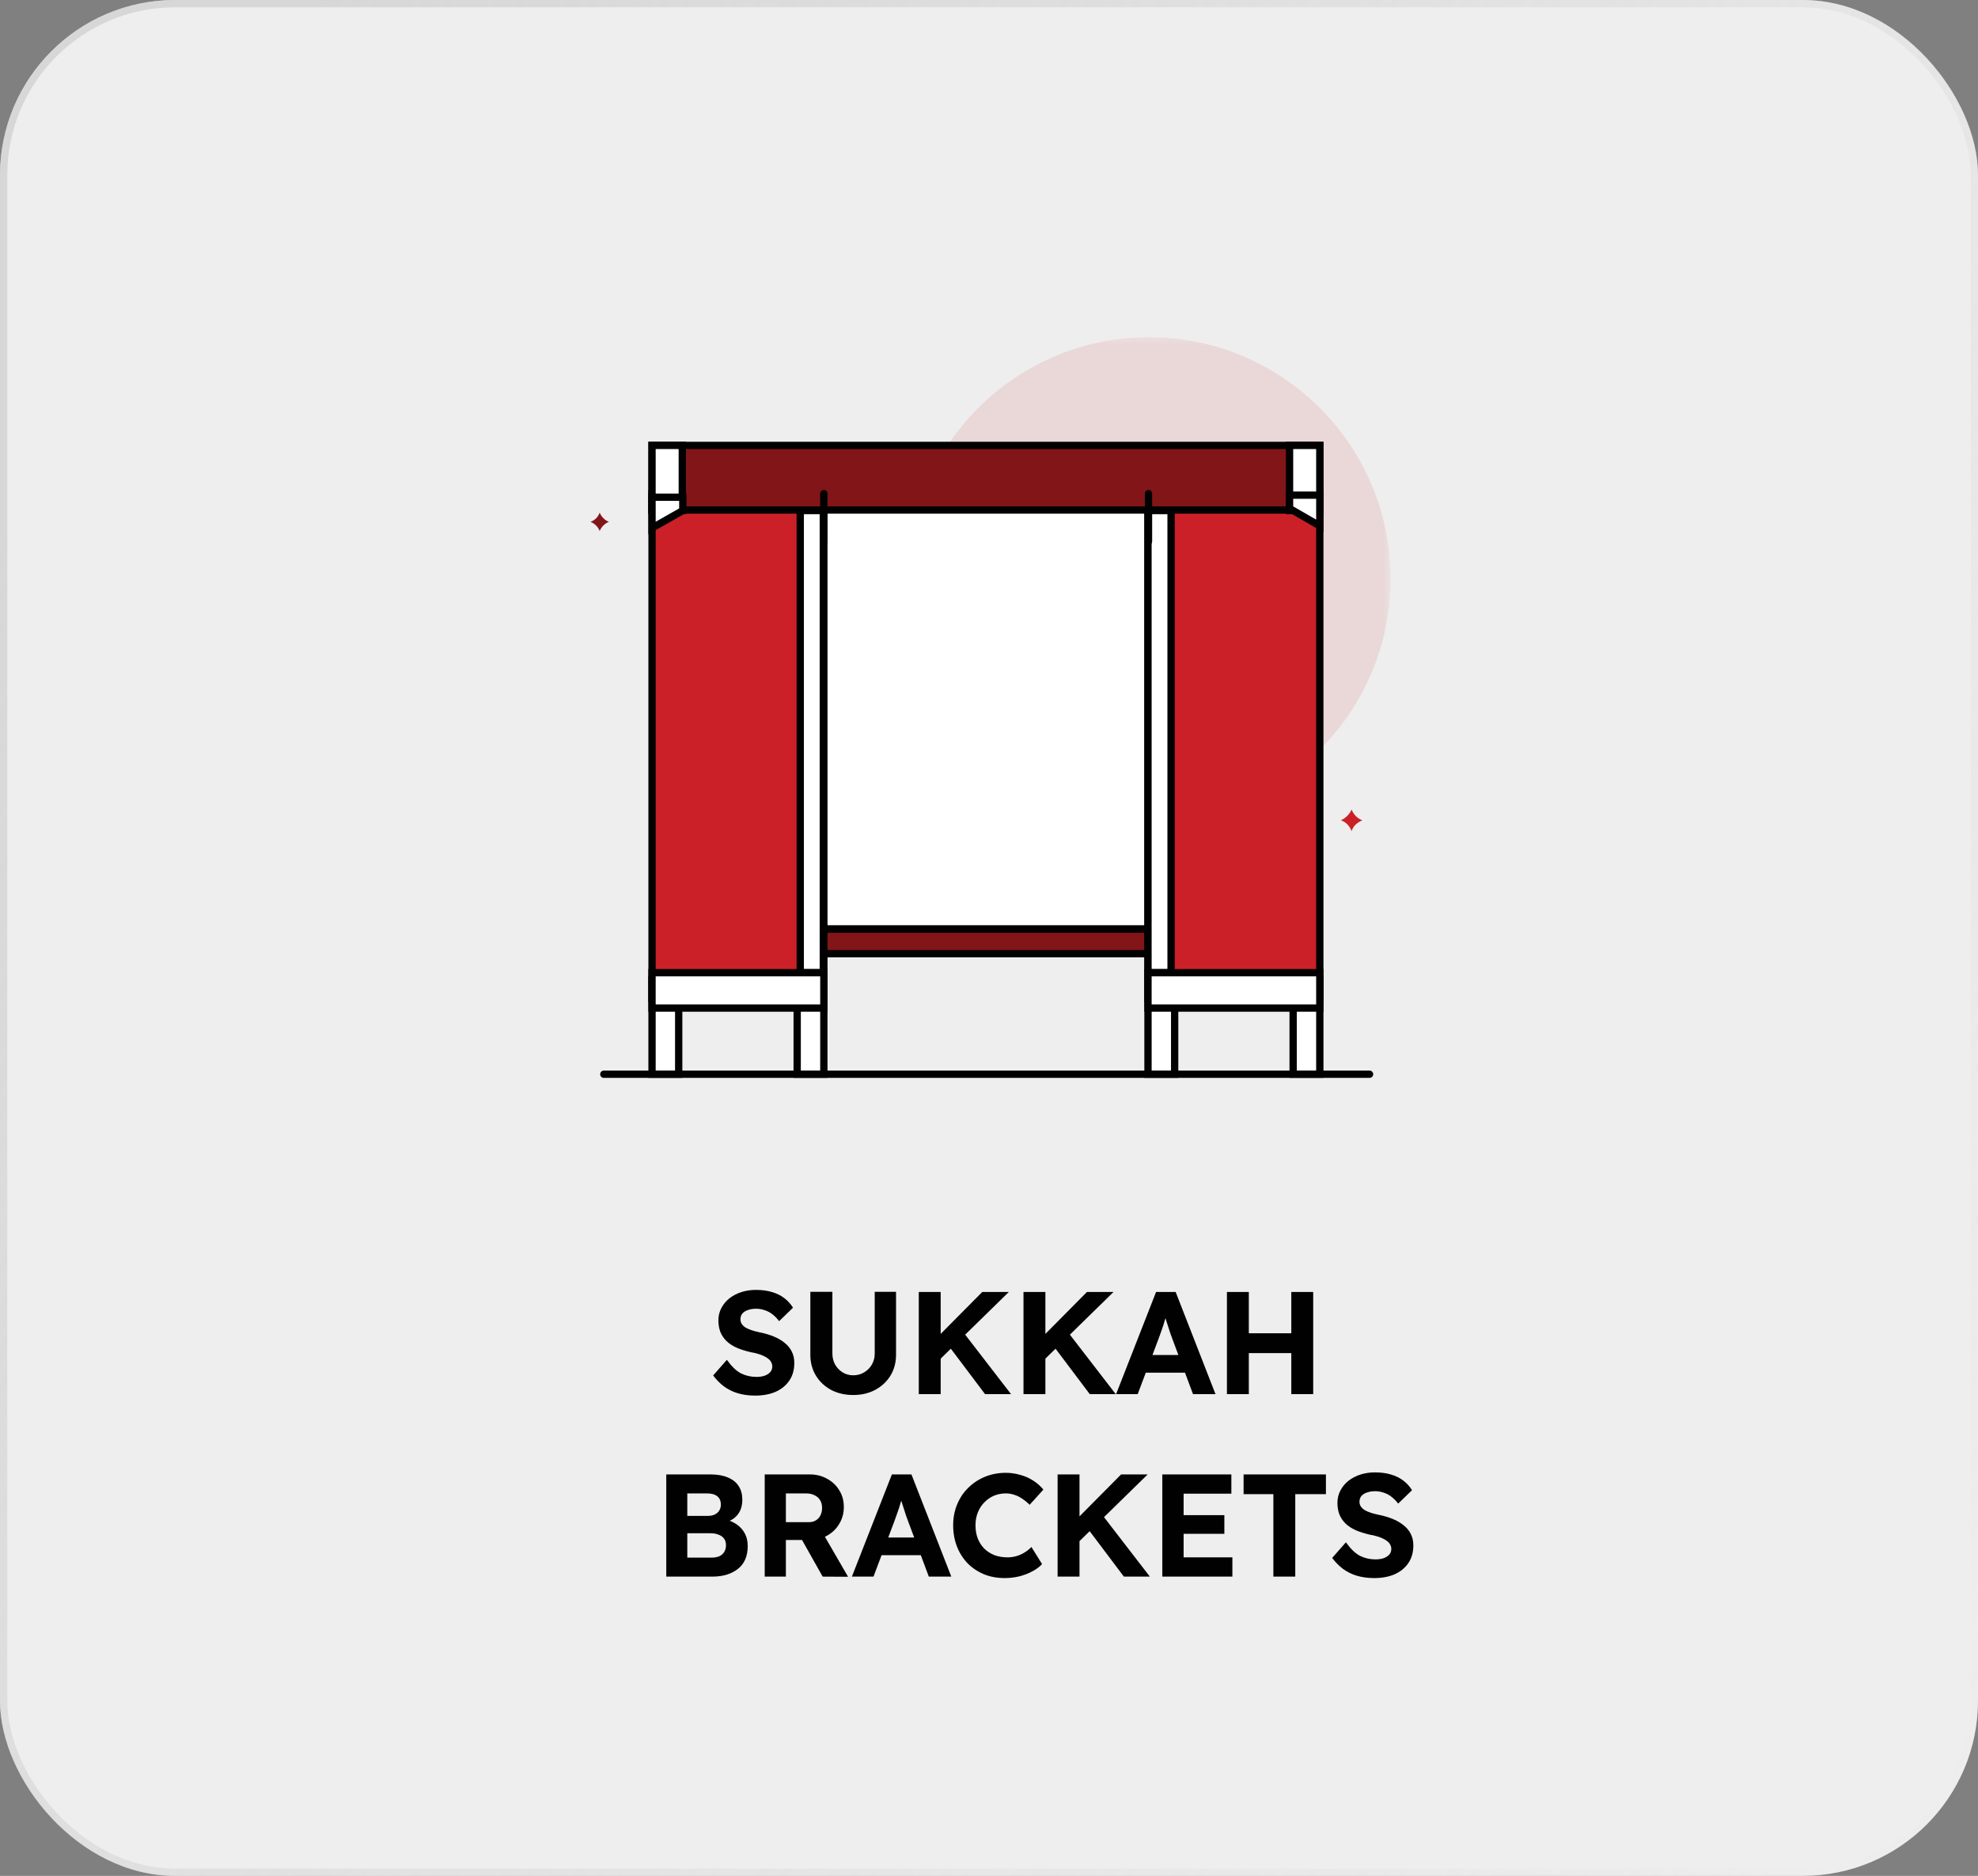 <svg xmlns="http://www.w3.org/2000/svg" width="271" height="257" viewBox="0 0 271 257" fill="none"><rect x="0" y="0" width="271" height="257" fill="#808080" stroke="none"/><g clip-path="url(#clip0_182_1990)"><rect width="271" height="257" rx="24" fill="#EEEEEE"></rect><path d="M103.466 191.2C102.6 191.2 101.806 191.093 101.086 190.88C100.38 190.667 99.746 190.353 99.186 189.94C98.64 189.527 98.146 189.027 97.706 188.44L99.586 186.3C100.24 187.207 100.886 187.827 101.526 188.16C102.18 188.48 102.886 188.64 103.646 188.64C104.06 188.64 104.426 188.587 104.746 188.48C105.08 188.36 105.34 188.193 105.526 187.98C105.713 187.767 105.806 187.513 105.806 187.22C105.806 187.007 105.76 186.813 105.666 186.64C105.573 186.453 105.44 186.293 105.266 186.16C105.093 186.013 104.886 185.887 104.646 185.78C104.406 185.66 104.14 185.56 103.846 185.48C103.553 185.387 103.233 185.313 102.886 185.26C102.14 185.087 101.486 184.88 100.926 184.64C100.366 184.387 99.9 184.08 99.526 183.72C99.153 183.347 98.873 182.927 98.686 182.46C98.513 181.993 98.426 181.467 98.426 180.88C98.426 180.28 98.56 179.727 98.826 179.22C99.093 178.7 99.46 178.253 99.926 177.88C100.406 177.507 100.953 177.22 101.566 177.02C102.193 176.82 102.853 176.72 103.546 176.72C104.4 176.72 105.146 176.82 105.786 177.02C106.426 177.207 106.98 177.48 107.446 177.84C107.926 178.2 108.326 178.64 108.646 179.16L106.746 181C106.466 180.627 106.16 180.313 105.826 180.06C105.506 179.807 105.153 179.62 104.766 179.5C104.393 179.367 104.006 179.3 103.606 179.3C103.166 179.3 102.786 179.36 102.466 179.48C102.146 179.587 101.893 179.747 101.706 179.96C101.533 180.173 101.446 180.433 101.446 180.74C101.446 180.98 101.506 181.193 101.626 181.38C101.746 181.567 101.92 181.733 102.146 181.88C102.373 182.013 102.646 182.133 102.966 182.24C103.286 182.347 103.64 182.44 104.026 182.52C104.76 182.667 105.42 182.86 106.006 183.1C106.593 183.34 107.093 183.633 107.506 183.98C107.933 184.313 108.26 184.713 108.486 185.18C108.713 185.633 108.826 186.147 108.826 186.72C108.826 187.667 108.6 188.473 108.146 189.14C107.693 189.807 107.066 190.32 106.266 190.68C105.466 191.027 104.533 191.2 103.466 191.2ZM116.903 191.12C115.77 191.12 114.757 190.887 113.863 190.42C112.983 189.94 112.29 189.287 111.783 188.46C111.277 187.62 111.023 186.673 111.023 185.62V176.98H114.043V185.44C114.043 186 114.17 186.507 114.423 186.96C114.677 187.4 115.017 187.753 115.443 188.02C115.883 188.287 116.37 188.42 116.903 188.42C117.45 188.42 117.943 188.287 118.383 188.02C118.837 187.753 119.19 187.4 119.443 186.96C119.71 186.507 119.843 186 119.843 185.44V176.98H122.763V185.62C122.763 186.673 122.51 187.62 122.003 188.46C121.497 189.287 120.797 189.94 119.903 190.42C119.023 190.887 118.023 191.12 116.903 191.12ZM128.14 186.86L127.5 184.14L134.58 177H138.22L128.14 186.86ZM125.88 191V177H128.88V191H125.88ZM134.96 191L129.72 184.04L131.78 182.26L138.52 191H134.96ZM142.486 186.86L141.846 184.14L148.926 177H152.566L142.486 186.86ZM140.226 191V177H143.226V191H140.226ZM149.306 191L144.066 184.04L146.126 182.26L152.866 191H149.306ZM152.912 191L158.392 177H161.072L166.532 191H163.452L160.632 183.46C160.552 183.247 160.452 182.973 160.332 182.64C160.226 182.307 160.112 181.953 159.992 181.58C159.872 181.207 159.759 180.853 159.652 180.52C159.546 180.173 159.466 179.887 159.412 179.66L159.952 179.64C159.872 179.947 159.779 180.267 159.672 180.6C159.579 180.92 159.479 181.253 159.372 181.6C159.266 181.933 159.152 182.26 159.032 182.58C158.912 182.9 158.799 183.213 158.692 183.52L155.872 191H152.912ZM155.452 188.06L156.432 185.64H162.852L163.852 188.06H155.452ZM176.918 191V177H179.918V191H176.918ZM168.098 191V177H171.098V191H168.098ZM169.298 185.38L169.318 182.66H178.458V185.38H169.298ZM91.284 216V202H97.365C98.298 202 99.085 202.14 99.725 202.42C100.378 202.687 100.871 203.08 101.204 203.6C101.538 204.12 101.704 204.74 101.704 205.46C101.704 206.26 101.504 206.927 101.104 207.46C100.704 207.993 100.131 208.36 99.385 208.56L99.365 208.16C99.978 208.307 100.518 208.547 100.984 208.88C101.451 209.213 101.811 209.627 102.064 210.12C102.318 210.613 102.444 211.173 102.444 211.8C102.444 212.493 102.331 213.107 102.104 213.64C101.878 214.16 101.544 214.593 101.104 214.94C100.664 215.287 100.144 215.553 99.544 215.74C98.958 215.913 98.298 216 97.564 216H91.284ZM94.165 213.4H97.445C97.871 213.4 98.231 213.34 98.525 213.22C98.831 213.087 99.064 212.887 99.225 212.62C99.385 212.353 99.465 212.04 99.465 211.68C99.465 211.333 99.378 211.04 99.204 210.8C99.031 210.56 98.784 210.38 98.465 210.26C98.158 210.127 97.784 210.06 97.344 210.06H94.165V213.4ZM94.165 207.68H97.004C97.365 207.68 97.678 207.613 97.945 207.48C98.211 207.347 98.411 207.167 98.544 206.94C98.691 206.713 98.764 206.447 98.764 206.14C98.764 205.647 98.605 205.267 98.284 205C97.965 204.733 97.484 204.6 96.844 204.6H94.165V207.68ZM104.771 216V202H110.971C111.838 202 112.625 202.2 113.331 202.6C114.038 202.987 114.591 203.513 114.991 204.18C115.405 204.847 115.611 205.607 115.611 206.46C115.611 207.3 115.405 208.067 114.991 208.76C114.591 209.44 114.038 209.98 113.331 210.38C112.625 210.78 111.838 210.98 110.971 210.98H107.671V216H104.771ZM112.711 216L109.151 209.68L112.231 209.18L116.191 216.02L112.711 216ZM107.671 208.54H110.831C111.191 208.54 111.505 208.46 111.771 208.3C112.051 208.127 112.265 207.893 112.411 207.6C112.558 207.293 112.631 206.953 112.631 206.58C112.631 206.18 112.545 205.833 112.371 205.54C112.198 205.247 111.945 205.02 111.611 204.86C111.278 204.687 110.891 204.6 110.451 204.6H107.671V208.54ZM116.715 216L122.195 202H124.875L130.335 216H127.255L124.435 208.46C124.355 208.247 124.255 207.973 124.135 207.64C124.028 207.307 123.915 206.953 123.795 206.58C123.675 206.207 123.562 205.853 123.455 205.52C123.348 205.173 123.268 204.887 123.215 204.66L123.755 204.64C123.675 204.947 123.582 205.267 123.475 205.6C123.382 205.92 123.282 206.253 123.175 206.6C123.068 206.933 122.955 207.26 122.835 207.58C122.715 207.9 122.602 208.213 122.495 208.52L119.675 216H116.715ZM119.255 213.06L120.235 210.64H126.655L127.655 213.06H119.255ZM137.65 216.2C136.624 216.2 135.677 216.027 134.81 215.68C133.957 215.32 133.21 214.82 132.57 214.18C131.944 213.527 131.457 212.76 131.11 211.88C130.764 210.987 130.59 210.013 130.59 208.96C130.59 207.933 130.77 206.987 131.13 206.12C131.49 205.24 131.997 204.48 132.65 203.84C133.304 203.187 134.07 202.68 134.95 202.32C135.83 201.96 136.784 201.78 137.81 201.78C138.477 201.78 139.13 201.873 139.77 202.06C140.424 202.233 141.017 202.493 141.55 202.84C142.097 203.187 142.564 203.6 142.95 204.08L141.07 206.16C140.75 205.84 140.417 205.567 140.07 205.34C139.737 205.1 139.377 204.92 138.99 204.8C138.617 204.667 138.217 204.6 137.79 204.6C137.217 204.6 136.677 204.707 136.17 204.92C135.677 205.133 135.244 205.433 134.87 205.82C134.497 206.193 134.197 206.653 133.97 207.2C133.757 207.733 133.65 208.327 133.65 208.98C133.65 209.647 133.757 210.253 133.97 210.8C134.184 211.333 134.484 211.793 134.87 212.18C135.257 212.553 135.717 212.847 136.25 213.06C136.797 213.26 137.397 213.36 138.05 213.36C138.477 213.36 138.89 213.3 139.29 213.18C139.69 213.06 140.057 212.893 140.39 212.68C140.737 212.467 141.044 212.22 141.31 211.94L142.77 214.28C142.45 214.64 142.017 214.967 141.47 215.26C140.937 215.553 140.337 215.787 139.67 215.96C139.004 216.12 138.33 216.2 137.65 216.2ZM147.159 211.86L146.519 209.14L153.599 202H157.239L147.159 211.86ZM144.899 216V202H147.899V216H144.899ZM153.979 216L148.739 209.04L150.799 207.26L157.539 216H153.979ZM159.245 216V202H168.705V204.64H162.165V213.36H168.845V216H159.245ZM160.645 210.14V207.58H167.745V210.14H160.645ZM174.461 216V204.7H170.381V202H181.661V204.7H177.461V216H174.461ZM188.278 216.2C187.412 216.2 186.618 216.093 185.898 215.88C185.192 215.667 184.558 215.353 183.998 214.94C183.452 214.527 182.958 214.027 182.518 213.44L184.398 211.3C185.052 212.207 185.698 212.827 186.338 213.16C186.992 213.48 187.698 213.64 188.458 213.64C188.872 213.64 189.238 213.587 189.558 213.48C189.892 213.36 190.152 213.193 190.338 212.98C190.525 212.767 190.618 212.513 190.618 212.22C190.618 212.007 190.572 211.813 190.478 211.64C190.385 211.453 190.252 211.293 190.078 211.16C189.905 211.013 189.698 210.887 189.458 210.78C189.218 210.66 188.952 210.56 188.658 210.48C188.365 210.387 188.045 210.313 187.698 210.26C186.952 210.087 186.298 209.88 185.738 209.64C185.178 209.387 184.712 209.08 184.338 208.72C183.965 208.347 183.685 207.927 183.498 207.46C183.325 206.993 183.238 206.467 183.238 205.88C183.238 205.28 183.372 204.727 183.638 204.22C183.905 203.7 184.272 203.253 184.738 202.88C185.218 202.507 185.765 202.22 186.378 202.02C187.005 201.82 187.665 201.72 188.358 201.72C189.212 201.72 189.958 201.82 190.598 202.02C191.238 202.207 191.792 202.48 192.258 202.84C192.738 203.2 193.138 203.64 193.458 204.16L191.558 206C191.278 205.627 190.972 205.313 190.638 205.06C190.318 204.807 189.965 204.62 189.578 204.5C189.205 204.367 188.818 204.3 188.418 204.3C187.978 204.3 187.598 204.36 187.278 204.48C186.958 204.587 186.705 204.747 186.518 204.96C186.345 205.173 186.258 205.433 186.258 205.74C186.258 205.98 186.318 206.193 186.438 206.38C186.558 206.567 186.732 206.733 186.958 206.88C187.185 207.013 187.458 207.133 187.778 207.24C188.098 207.347 188.452 207.44 188.838 207.52C189.572 207.667 190.232 207.86 190.818 208.1C191.405 208.34 191.905 208.633 192.318 208.98C192.745 209.313 193.072 209.713 193.298 210.18C193.525 210.633 193.638 211.147 193.638 211.72C193.638 212.667 193.412 213.473 192.958 214.14C192.505 214.807 191.878 215.32 191.078 215.68C190.278 216.027 189.345 216.2 188.278 216.2Z" fill="#010101"></path><g clip-path="url(#clip1_182_1990)"><mask id="mask0_182_1990" style="mask-type:luminance" maskUnits="userSpaceOnUse" x="-58" y="-33" width="387" height="260"><path d="M328.742 -33H-57.744V227H328.742V-33Z" fill="white"></path></mask><g mask="url(#mask0_182_1990)"><mask id="mask1_182_1990" style="mask-type:luminance" maskUnits="userSpaceOnUse" x="-58" y="-33" width="387" height="260"><path d="M328.742 -33H-57.744V227H328.742V-33Z" fill="white"></path></mask><g mask="url(#mask1_182_1990)"><g opacity="0.11"><mask id="mask2_182_1990" style="mask-type:luminance" maskUnits="userSpaceOnUse" x="124" y="46" width="67" height="67"><path d="M190.521 46.195H124.326V112.389H190.521V46.195Z" fill="white"></path></mask><g mask="url(#mask2_182_1990)"><path d="M190.521 79.292C190.521 97.562 175.694 112.389 157.423 112.389C139.153 112.389 124.326 97.562 124.326 79.292C124.326 61.022 139.153 46.195 157.423 46.195C175.694 46.195 190.521 61.022 190.521 79.292Z" fill="#CB2027"></path></g></g></g></g><mask id="mask3_182_1990" style="mask-type:luminance" maskUnits="userSpaceOnUse" x="-58" y="-33" width="387" height="260"><path d="M328.742 -33H-57.744V227H328.742V-33Z" fill="white"></path></mask><g mask="url(#mask3_182_1990)"><path d="M171.337 67.557H94.602V127.286H171.337V67.557Z" fill="white"></path></g><mask id="mask4_182_1990" style="mask-type:luminance" maskUnits="userSpaceOnUse" x="-58" y="-33" width="387" height="260"><path d="M328.742 -33H-57.744V227H328.742V-33Z" fill="white"></path></mask><g mask="url(#mask4_182_1990)"><path d="M171.337 67.557H94.602V127.286H171.337V67.557Z" stroke="#010101" stroke-miterlimit="10"></path></g><mask id="mask5_182_1990" style="mask-type:luminance" maskUnits="userSpaceOnUse" x="-58" y="-33" width="387" height="260"><path d="M328.742 -33H-57.744V227H328.742V-33Z" fill="white"></path></mask><g mask="url(#mask5_182_1990)"><path d="M161.99 127.286H110.412V130.659H161.99V127.286Z" fill="#821517"></path></g><mask id="mask6_182_1990" style="mask-type:luminance" maskUnits="userSpaceOnUse" x="-58" y="-33" width="387" height="260"><path d="M328.742 -33H-57.744V227H328.742V-33Z" fill="white"></path></mask><g mask="url(#mask6_182_1990)"><path d="M161.99 127.286H110.412V130.659H161.99V127.286Z" stroke="#010101" stroke-miterlimit="10" stroke-linecap="round"></path></g><mask id="mask7_182_1990" style="mask-type:luminance" maskUnits="userSpaceOnUse" x="-58" y="-33" width="387" height="260"><path d="M328.742 -33H-57.744V227H328.742V-33Z" fill="white"></path></mask><g mask="url(#mask7_182_1990)"><path d="M112.873 67.627H89.332V136.773H112.873V67.627Z" fill="#CB2027"></path></g><mask id="mask8_182_1990" style="mask-type:luminance" maskUnits="userSpaceOnUse" x="-58" y="-33" width="387" height="260"><path d="M328.742 -33H-57.744V227H328.742V-33Z" fill="white"></path></mask><g mask="url(#mask8_182_1990)"><path d="M112.873 67.627H89.332V136.773H112.873V67.627Z" stroke="#010101" stroke-miterlimit="10" stroke-linecap="round"></path></g><mask id="mask9_182_1990" style="mask-type:luminance" maskUnits="userSpaceOnUse" x="-58" y="-33" width="387" height="260"><path d="M328.742 -33H-57.744V227H328.742V-33Z" fill="white"></path></mask><g mask="url(#mask9_182_1990)"><path d="M180.824 67.627H157.283V136.773H180.824V67.627Z" fill="#CB2027"></path></g><mask id="mask10_182_1990" style="mask-type:luminance" maskUnits="userSpaceOnUse" x="-58" y="-33" width="387" height="260"><path d="M328.742 -33H-57.744V227H328.742V-33Z" fill="white"></path></mask><g mask="url(#mask10_182_1990)"><path d="M180.824 67.627H157.283V136.773H180.824V67.627Z" stroke="#010101" stroke-miterlimit="10" stroke-linecap="round"></path></g><mask id="mask11_182_1990" style="mask-type:luminance" maskUnits="userSpaceOnUse" x="-58" y="-33" width="387" height="260"><path d="M328.742 -33H-57.744V227H328.742V-33Z" fill="white"></path></mask><g mask="url(#mask11_182_1990)"><path d="M180.824 61.022H89.332V69.876H180.824V61.022Z" fill="#821517"></path></g><mask id="mask12_182_1990" style="mask-type:luminance" maskUnits="userSpaceOnUse" x="-58" y="-33" width="387" height="260"><path d="M328.742 -33H-57.744V227H328.742V-33Z" fill="white"></path></mask><g mask="url(#mask12_182_1990)"><path d="M180.824 61.022H89.332V69.876H180.824V61.022Z" stroke="#010101" stroke-miterlimit="10" stroke-linecap="round"></path></g><mask id="mask13_182_1990" style="mask-type:luminance" maskUnits="userSpaceOnUse" x="-58" y="-33" width="387" height="260"><path d="M328.742 -33H-57.744V227H328.742V-33Z" fill="white"></path></mask><g mask="url(#mask13_182_1990)"><path d="M93.478 61.022H89.332V69.946H93.478V61.022Z" fill="white"></path></g><mask id="mask14_182_1990" style="mask-type:luminance" maskUnits="userSpaceOnUse" x="-58" y="-33" width="387" height="260"><path d="M328.742 -33H-57.744V227H328.742V-33Z" fill="white"></path></mask><g mask="url(#mask14_182_1990)"><path d="M93.478 61.022H89.332V69.946H93.478V61.022Z" stroke="#010101" stroke-miterlimit="10"></path></g><mask id="mask15_182_1990" style="mask-type:luminance" maskUnits="userSpaceOnUse" x="-58" y="-33" width="387" height="260"><path d="M328.742 -33H-57.744V227H328.742V-33Z" fill="white"></path></mask><g mask="url(#mask15_182_1990)"><path d="M180.824 61.022H176.678V69.946H180.824V61.022Z" fill="white"></path></g><mask id="mask16_182_1990" style="mask-type:luminance" maskUnits="userSpaceOnUse" x="-58" y="-33" width="387" height="260"><path d="M328.742 -33H-57.744V227H328.742V-33Z" fill="white"></path></mask><g mask="url(#mask16_182_1990)"><path d="M180.824 61.022H176.678V69.946H180.824V61.022Z" stroke="#010101" stroke-miterlimit="10"></path></g><mask id="mask17_182_1990" style="mask-type:luminance" maskUnits="userSpaceOnUse" x="-58" y="-33" width="387" height="260"><path d="M328.742 -33H-57.744V227H328.742V-33Z" fill="white"></path></mask><g mask="url(#mask17_182_1990)"><path d="M89.332 68.119V69.032V69.946V72.335L93.548 69.946V68.119H89.332Z" fill="white"></path></g><mask id="mask18_182_1990" style="mask-type:luminance" maskUnits="userSpaceOnUse" x="-58" y="-33" width="387" height="260"><path d="M328.742 -33H-57.744V227H328.742V-33Z" fill="white"></path></mask><g mask="url(#mask18_182_1990)"><path d="M89.332 68.119V69.032V69.946V72.335L93.548 69.946V68.119H89.332Z" stroke="#010101" stroke-miterlimit="10"></path></g><mask id="mask19_182_1990" style="mask-type:luminance" maskUnits="userSpaceOnUse" x="-58" y="-33" width="387" height="260"><path d="M328.742 -33H-57.744V227H328.742V-33Z" fill="white"></path></mask><g mask="url(#mask19_182_1990)"><path d="M180.824 67.838V68.751V69.665V72.054L176.678 69.665V67.838H180.824Z" fill="white"></path></g><mask id="mask20_182_1990" style="mask-type:luminance" maskUnits="userSpaceOnUse" x="-58" y="-33" width="387" height="260"><path d="M328.742 -33H-57.744V227H328.742V-33Z" fill="white"></path></mask><g mask="url(#mask20_182_1990)"><path d="M180.824 67.838V68.751V69.665V72.054L176.678 69.665V67.838H180.824Z" stroke="#010101" stroke-miterlimit="10"></path></g><mask id="mask21_182_1990" style="mask-type:luminance" maskUnits="userSpaceOnUse" x="-58" y="-33" width="387" height="260"><path d="M328.742 -33H-57.744V227H328.742V-33Z" fill="white"></path></mask><g mask="url(#mask21_182_1990)"><path d="M112.801 69.946H109.639V133.259H112.801V69.946Z" fill="white"></path></g><mask id="mask22_182_1990" style="mask-type:luminance" maskUnits="userSpaceOnUse" x="-58" y="-33" width="387" height="260"><path d="M328.742 -33H-57.744V227H328.742V-33Z" fill="white"></path></mask><g mask="url(#mask22_182_1990)"><path d="M112.801 69.946H109.639V133.259H112.801V69.946Z" stroke="#010101" stroke-miterlimit="10"></path></g><mask id="mask23_182_1990" style="mask-type:luminance" maskUnits="userSpaceOnUse" x="-58" y="-33" width="387" height="260"><path d="M328.742 -33H-57.744V227H328.742V-33Z" fill="white"></path></mask><g mask="url(#mask23_182_1990)"><path d="M160.445 69.946H157.283V133.259H160.445V69.946Z" fill="white"></path></g><mask id="mask24_182_1990" style="mask-type:luminance" maskUnits="userSpaceOnUse" x="-58" y="-33" width="387" height="260"><path d="M328.742 -33H-57.744V227H328.742V-33Z" fill="white"></path></mask><g mask="url(#mask24_182_1990)"><path d="M160.445 69.946H157.283V133.259H160.445V69.946Z" stroke="#010101" stroke-miterlimit="10"></path></g><mask id="mask25_182_1990" style="mask-type:luminance" maskUnits="userSpaceOnUse" x="-58" y="-33" width="387" height="260"><path d="M328.742 -33H-57.744V227H328.742V-33Z" fill="white"></path></mask><g mask="url(#mask25_182_1990)"><path d="M92.986 134.243H89.332V147.173H92.986V134.243Z" fill="white"></path></g><mask id="mask26_182_1990" style="mask-type:luminance" maskUnits="userSpaceOnUse" x="-58" y="-33" width="387" height="260"><path d="M328.742 -33H-57.744V227H328.742V-33Z" fill="white"></path></mask><g mask="url(#mask26_182_1990)"><path d="M92.986 134.243H89.332V147.173H92.986V134.243Z" stroke="#010101" stroke-miterlimit="10"></path></g><mask id="mask27_182_1990" style="mask-type:luminance" maskUnits="userSpaceOnUse" x="-58" y="-33" width="387" height="260"><path d="M328.742 -33H-57.744V227H328.742V-33Z" fill="white"></path></mask><g mask="url(#mask27_182_1990)"><path d="M112.873 134.243H109.219V147.173H112.873V134.243Z" fill="white"></path></g><mask id="mask28_182_1990" style="mask-type:luminance" maskUnits="userSpaceOnUse" x="-58" y="-33" width="387" height="260"><path d="M328.742 -33H-57.744V227H328.742V-33Z" fill="white"></path></mask><g mask="url(#mask28_182_1990)"><path d="M112.873 134.243H109.219V147.173H112.873V134.243Z" stroke="#010101" stroke-miterlimit="10"></path></g><mask id="mask29_182_1990" style="mask-type:luminance" maskUnits="userSpaceOnUse" x="-58" y="-33" width="387" height="260"><path d="M328.742 -33H-57.744V227H328.742V-33Z" fill="white"></path></mask><g mask="url(#mask29_182_1990)"><path d="M112.873 133.26H89.332V138.108H112.873V133.26Z" fill="white"></path></g><mask id="mask30_182_1990" style="mask-type:luminance" maskUnits="userSpaceOnUse" x="-58" y="-33" width="387" height="260"><path d="M328.742 -33H-57.744V227H328.742V-33Z" fill="white"></path></mask><g mask="url(#mask30_182_1990)"><path d="M112.873 133.26H89.332V138.108H112.873V133.26Z" stroke="#010101" stroke-miterlimit="10"></path></g><mask id="mask31_182_1990" style="mask-type:luminance" maskUnits="userSpaceOnUse" x="-58" y="-33" width="387" height="260"><path d="M328.742 -33H-57.744V227H328.742V-33Z" fill="white"></path></mask><g mask="url(#mask31_182_1990)"><path d="M160.937 134.243H157.283V147.173H160.937V134.243Z" fill="white"></path></g><mask id="mask32_182_1990" style="mask-type:luminance" maskUnits="userSpaceOnUse" x="-58" y="-33" width="387" height="260"><path d="M328.742 -33H-57.744V227H328.742V-33Z" fill="white"></path></mask><g mask="url(#mask32_182_1990)"><path d="M160.937 134.243H157.283V147.173H160.937V134.243Z" stroke="#010101" stroke-miterlimit="10"></path></g><mask id="mask33_182_1990" style="mask-type:luminance" maskUnits="userSpaceOnUse" x="-58" y="-33" width="387" height="260"><path d="M328.742 -33H-57.744V227H328.742V-33Z" fill="white"></path></mask><g mask="url(#mask33_182_1990)"><path d="M180.824 134.243H177.17V147.173H180.824V134.243Z" fill="white"></path></g><mask id="mask34_182_1990" style="mask-type:luminance" maskUnits="userSpaceOnUse" x="-58" y="-33" width="387" height="260"><path d="M328.742 -33H-57.744V227H328.742V-33Z" fill="white"></path></mask><g mask="url(#mask34_182_1990)"><path d="M180.824 134.243H177.17V147.173H180.824V134.243Z" stroke="#010101" stroke-miterlimit="10"></path></g><mask id="mask35_182_1990" style="mask-type:luminance" maskUnits="userSpaceOnUse" x="-58" y="-33" width="387" height="260"><path d="M328.742 -33H-57.744V227H328.742V-33Z" fill="white"></path></mask><g mask="url(#mask35_182_1990)"><path d="M180.824 133.26H157.283V138.108H180.824V133.26Z" fill="white"></path></g><mask id="mask36_182_1990" style="mask-type:luminance" maskUnits="userSpaceOnUse" x="-58" y="-33" width="387" height="260"><path d="M328.742 -33H-57.744V227H328.742V-33Z" fill="white"></path></mask><g mask="url(#mask36_182_1990)"><path d="M180.824 133.26H157.283V138.108H180.824V133.26Z" stroke="#010101" stroke-miterlimit="10"></path></g><mask id="mask37_182_1990" style="mask-type:luminance" maskUnits="userSpaceOnUse" x="-58" y="-33" width="387" height="260"><path d="M328.742 -33H-57.744V227H328.742V-33Z" fill="white"></path></mask><g mask="url(#mask37_182_1990)"><path d="M112.871 67.627V74.162" stroke="#010101" stroke-miterlimit="10" stroke-linecap="round"></path></g><mask id="mask38_182_1990" style="mask-type:luminance" maskUnits="userSpaceOnUse" x="-58" y="-33" width="387" height="260"><path d="M328.742 -33H-57.744V227H328.742V-33Z" fill="white"></path></mask><g mask="url(#mask38_182_1990)"><path d="M157.354 67.627V74.162" stroke="#010101" stroke-miterlimit="10" stroke-linecap="round"></path></g><mask id="mask39_182_1990" style="mask-type:luminance" maskUnits="userSpaceOnUse" x="-58" y="-33" width="387" height="260"><path d="M328.742 -33H-57.744V227H328.742V-33Z" fill="white"></path></mask><g mask="url(#mask39_182_1990)"><path d="M82.727 147.173H187.64" stroke="#010101" stroke-miterlimit="10" stroke-linecap="round"></path></g><mask id="mask40_182_1990" style="mask-type:luminance" maskUnits="userSpaceOnUse" x="-58" y="-33" width="387" height="260"><path d="M328.742 -33H-57.744V227H328.742V-33Z" fill="white"></path></mask><g mask="url(#mask40_182_1990)"><mask id="mask41_182_1990" style="mask-type:luminance" maskUnits="userSpaceOnUse" x="-58" y="-33" width="387" height="260"><path d="M328.742 -33H-57.744V227H328.742V-33Z" fill="white"></path></mask><g mask="url(#mask41_182_1990)"><path d="M82.163 70.227C82.374 70.789 82.866 71.281 83.428 71.492C82.866 71.703 82.374 72.195 82.163 72.757C81.953 72.195 81.461 71.703 80.898 71.492C81.531 71.281 81.953 70.789 82.163 70.227Z" fill="#821517"></path></g><mask id="mask42_182_1990" style="mask-type:luminance" maskUnits="userSpaceOnUse" x="-58" y="-33" width="387" height="260"><path d="M328.742 -33H-57.744V227H328.742V-33Z" fill="white"></path></mask><g mask="url(#mask42_182_1990)"><path d="M185.181 110.914C185.462 111.616 185.954 112.108 186.656 112.389C185.954 112.67 185.392 113.162 185.181 113.865C184.9 113.162 184.408 112.6 183.705 112.389C184.338 112.108 184.9 111.546 185.181 110.914Z" fill="#CB2027"></path></g></g></g></g><rect x="0.5" y="0.5" width="270" height="256" rx="23.5" stroke="url(#paint0_linear_182_1990)" stroke-opacity="0.6"></rect><defs><linearGradient id="paint0_linear_182_1990" x1="43.345" y1="-7.00961e-06" x2="324.173" y2="168.248" gradientUnits="userSpaceOnUse"><stop stop-color="#C8C8C8"></stop><stop offset="1" stop-color="#CECECE" stop-opacity="0"></stop></linearGradient><clipPath id="clip0_182_1990"><rect width="271" height="257" rx="24" fill="white"></rect></clipPath><clipPath id="clip1_182_1990"><rect width="386.486" height="260" fill="white" transform="translate(-57.744 -33)"></rect></clipPath></defs></svg>